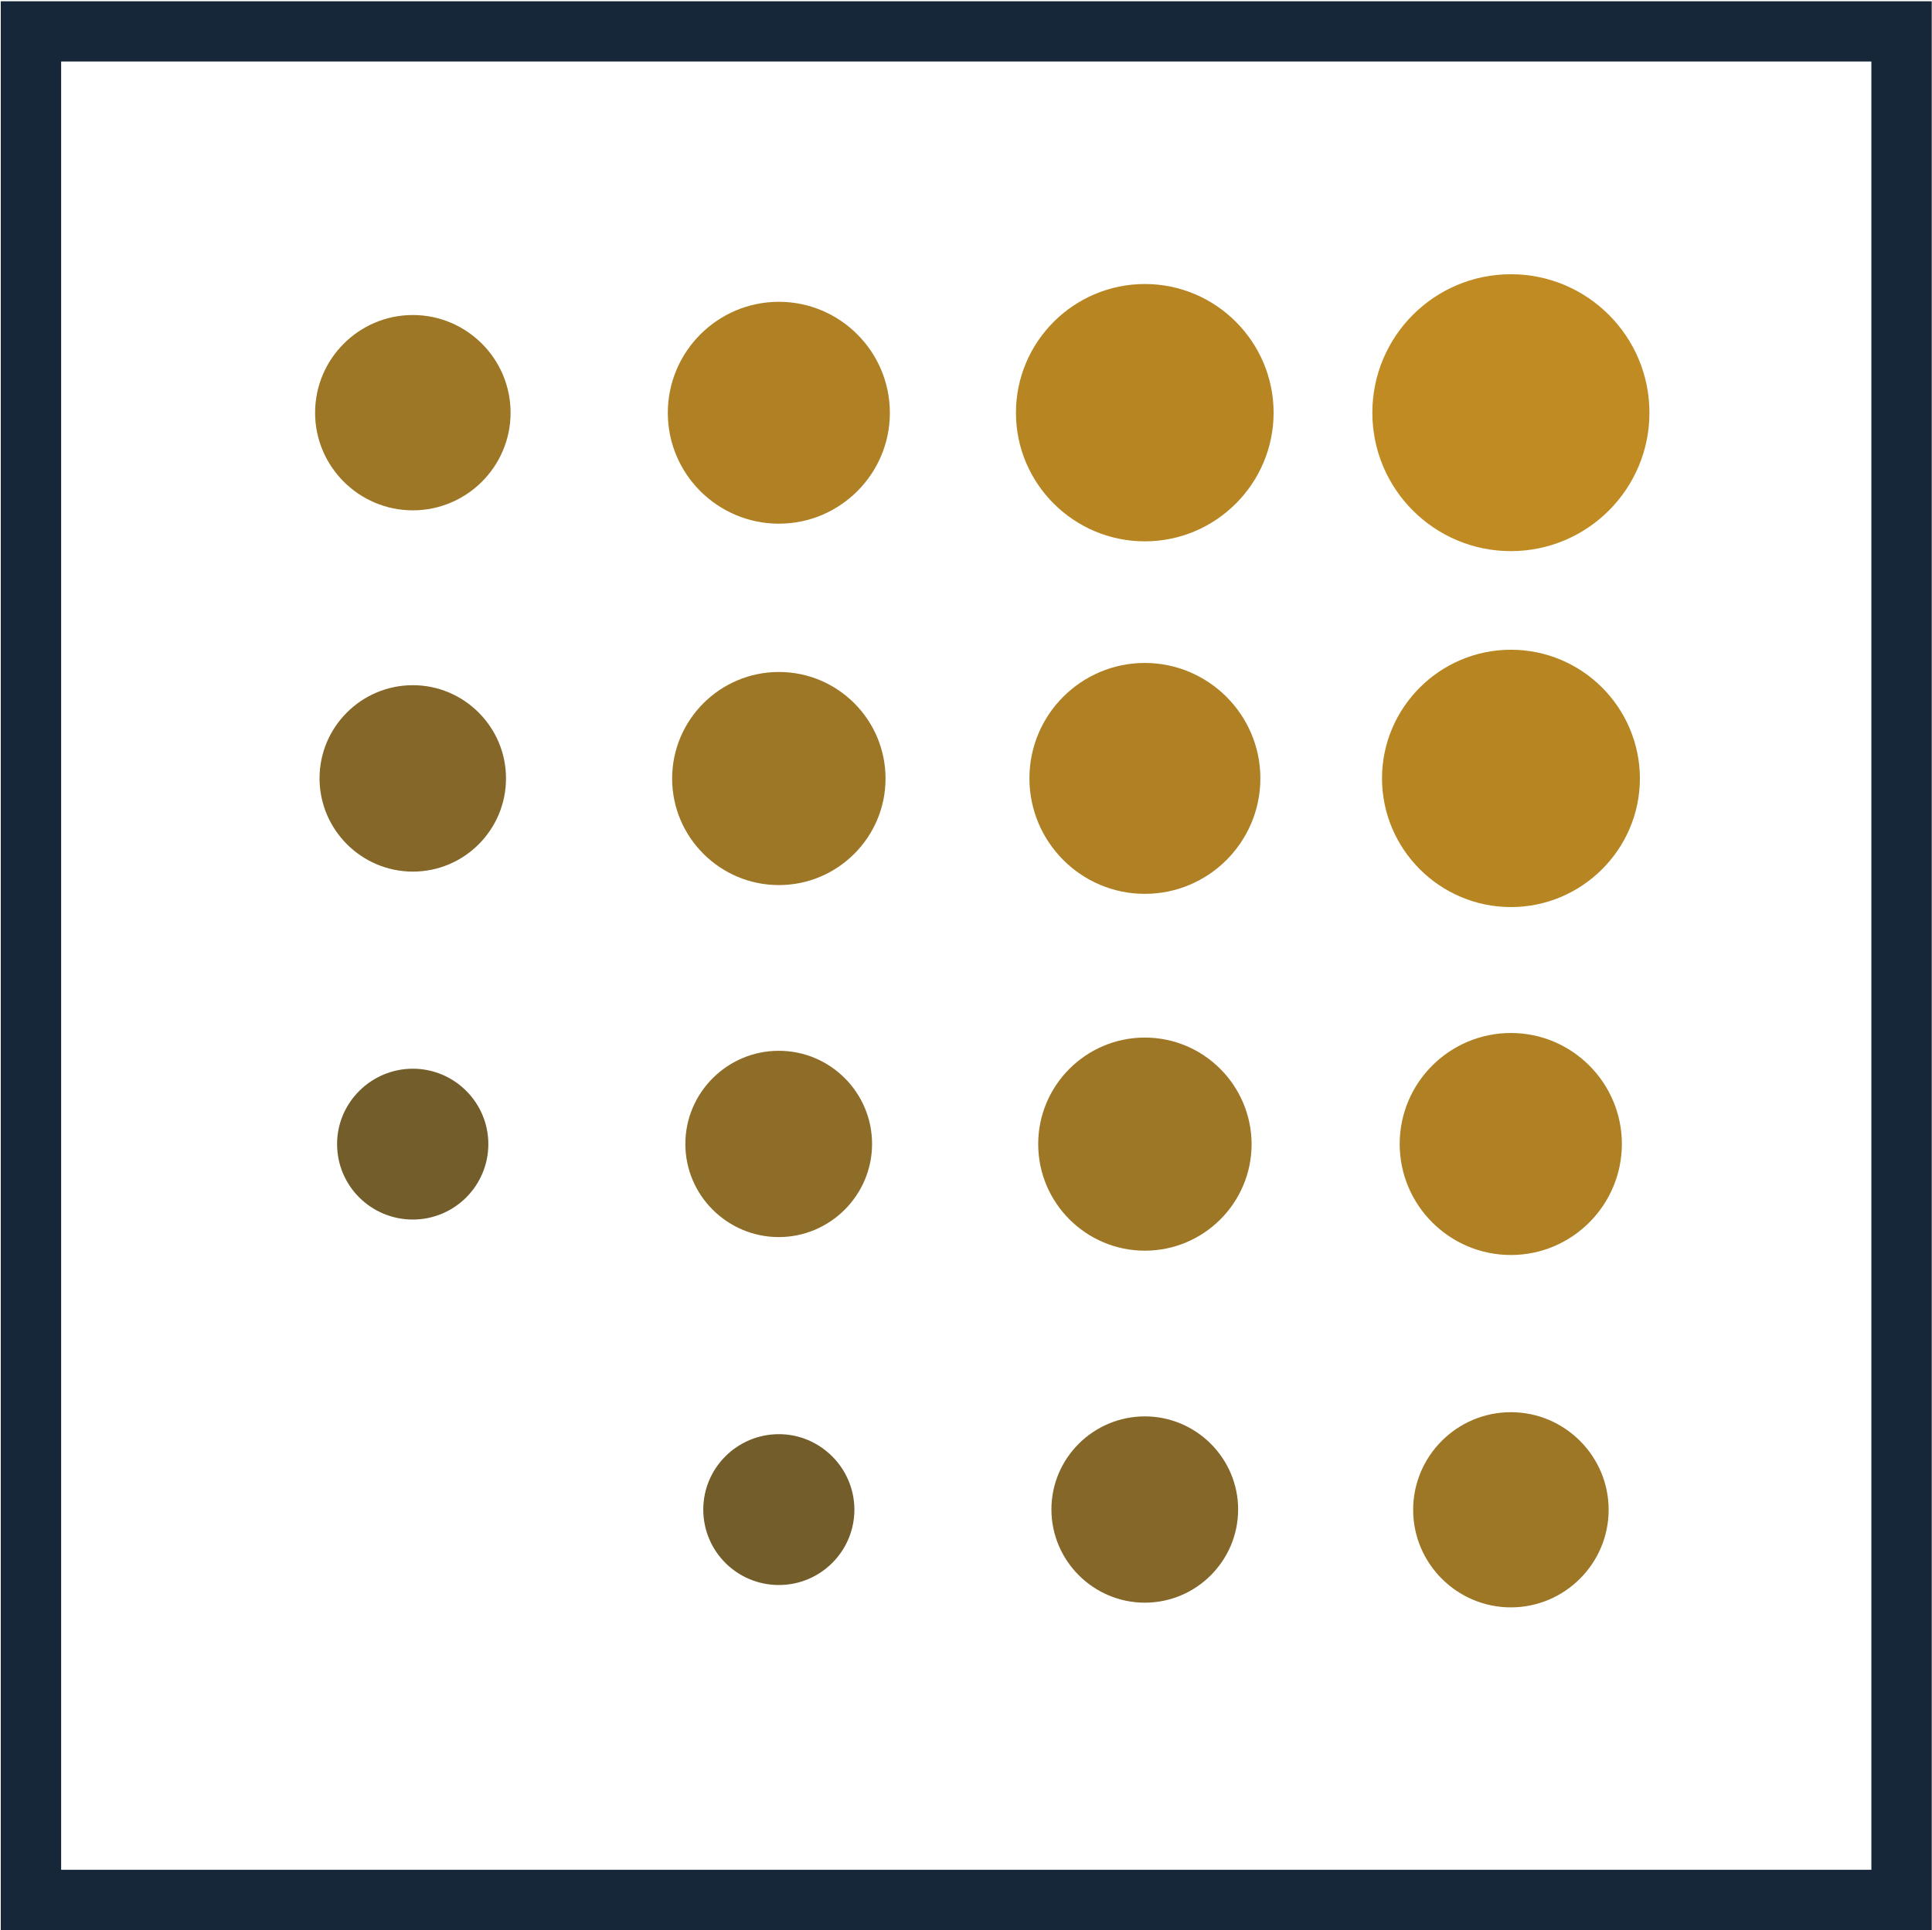 <svg version="1.2" xmlns="http://www.w3.org/2000/svg" viewBox="0 0 1520 1519" width="1520" height="1519">
	<title>logo (5)-svg</title>
	<style>
		.s0 { fill: #162739 } 
		.s1 { fill: #9e7726 } 
		.s2 { fill: #af8124 } 
		.s3 { fill: #b78623 } 
		.s4 { fill: #c08b22 } 
		.s5 { fill: #856829 } 
		.s6 { fill: #735e2b } 
		.s7 { fill: #8d6d28 } 
	</style>
	<path id="Layer" fill-rule="evenodd" class="s0" d="m0.6 1h1519.2v1518h-1519.2zm47.5 1470.4h1424.2v-1423h-1424.2z" />
	<g id="Layer">
		<path id="Layer" class="s1" d="m401.7 324.8c0 42.3-34.5 76.8-76.9 76.8c-42.4 0-76.9-34.5-76.9-76.8c0-42.4 34.5-76.9 76.9-76.9c42.4 0 76.9 34.5 76.9 76.9z" />
	</g>
	<g id="Layer">
		<path id="Layer" class="s2" d="m700.1 324.9c0 48.1-39.2 87.2-87.3 87.2c-48.2 0-87.4-39.1-87.4-87.2c0-48.2 39.2-87.4 87.4-87.4c48.1 0 87.3 39.2 87.3 87.4z" />
	</g>
	<g id="Layer">
		<path id="Layer" class="s3" d="m1002 324.8c0 55.7-45.4 101.2-101.3 101.2c-55.8 0-101.4-45.3-101.4-101.2c0-55.9 45.6-101.3 101.4-101.3c55.9 0 101.3 45.5 101.3 101.3z" />
	</g>
	<g id="Layer">
		<path id="Layer" class="s4" d="m1297.7 324.8c0 60.1-48.9 108.9-109 108.9c-60.2 0-109-48.8-109-108.9c0-60.2 48.8-109 109-109c60.1 0 109 48.8 109 109z" />
	</g>
	<g id="Layer">
		<path id="Layer" class="s5" d="m398.1 612.5c0 40.6-32.9 73.4-73.3 73.4c-40.4 0-73.4-33-73.4-73.4c0-40.5 33-73.3 73.4-73.3c40.4 0 73.3 33 73.3 73.3z" />
	</g>
	<g id="Layer">
		<path id="Layer" class="s1" d="m696.7 612.7c0 46.1-37.6 83.8-83.9 83.8c-46.3 0-84-37.6-84-83.8c0-46.3 37.7-83.9 84-83.9c46.3 0 83.9 37.6 83.9 83.9z" />
	</g>
	<g id="Layer">
		<path id="Layer" class="s6" d="m384.2 900.3c0 32.9-26.7 59.4-59.4 59.4c-32.9 0-59.6-26.5-59.6-59.4c0-32.7 26.9-59.3 59.6-59.3c32.7 0 59.4 26.6 59.4 59.3z" />
	</g>
	<g id="Layer">
		<path id="Layer" class="s6" d="m672.2 1187.9c0 32.9-26.7 59.4-59.4 59.4c-32.9 0-59.5-26.5-59.5-59.4c0-32.8 26.8-59.3 59.5-59.3c32.6 0 59.3 26.7 59.4 59.3z" />
	</g>
	<g id="Layer">
		<path id="Layer" class="s7" d="m686.1 900.2c0 40.3-33 73.3-73.4 73.3c-40.4 0-73.5-32.8-73.5-73.3c0-40.4 33.1-73.3 73.5-73.3c40.5 0 73.4 32.9 73.4 73.3z" />
	</g>
	<g id="Layer">
		<path id="Layer" class="s3" d="m1290.2 612.5c0 55.8-45.6 101.3-101.5 101.3c-55.8 0-101.4-45.5-101.4-101.3c0-55.7 45.6-101.2 101.4-101.2c55.9 0 101.3 45.3 101.5 101.2z" />
	</g>
	<g id="Layer">
		<path id="Layer" class="s2" d="m991.6 612.5c0 50.1-40.7 90.9-90.9 90.9c-50.1 0-90.8-40.8-90.8-90.9c0-50.1 40.7-90.8 90.8-90.8c50 0 90.9 40.8 90.9 90.8z" />
	</g>
	<g id="Layer">
		<path id="Layer" class="s1" d="m984.7 900.3c0 46.4-37.7 83.9-84 83.9c-46.2 0-83.9-37.6-83.9-83.9c0-46.2 37.6-83.8 83.9-83.8c46.3 0 83.8 37.6 84 83.8z" />
	</g>
	<g id="Layer">
		<path id="Layer" class="s2" d="m1276 900.2c0 48.2-39.2 87.4-87.3 87.4c-48.3 0-87.5-39.2-87.5-87.4c0-48.1 39.2-87.3 87.5-87.3c48.1 0 87.3 39.2 87.3 87.3z" />
	</g>
	<g id="Layer">
		<path id="Layer" class="s5" d="m974.1 1187.8c0 40.5-33 73.4-73.4 73.4c-40.4 0-73.5-32.9-73.5-73.4c0-40.4 33.1-73.2 73.5-73.2c40.4 0 73.4 33 73.4 73.2z" />
	</g>
	<g id="Layer">
		<path id="Layer" class="s1" d="m1265.6 1188.1c0 42.3-34.6 76.8-76.9 76.8c-42.4 0-76.9-34.5-76.9-76.8c0-42.3 34.5-76.8 76.9-76.8c42.3 0 76.9 34.5 76.9 76.8z" />
	</g>
</svg>